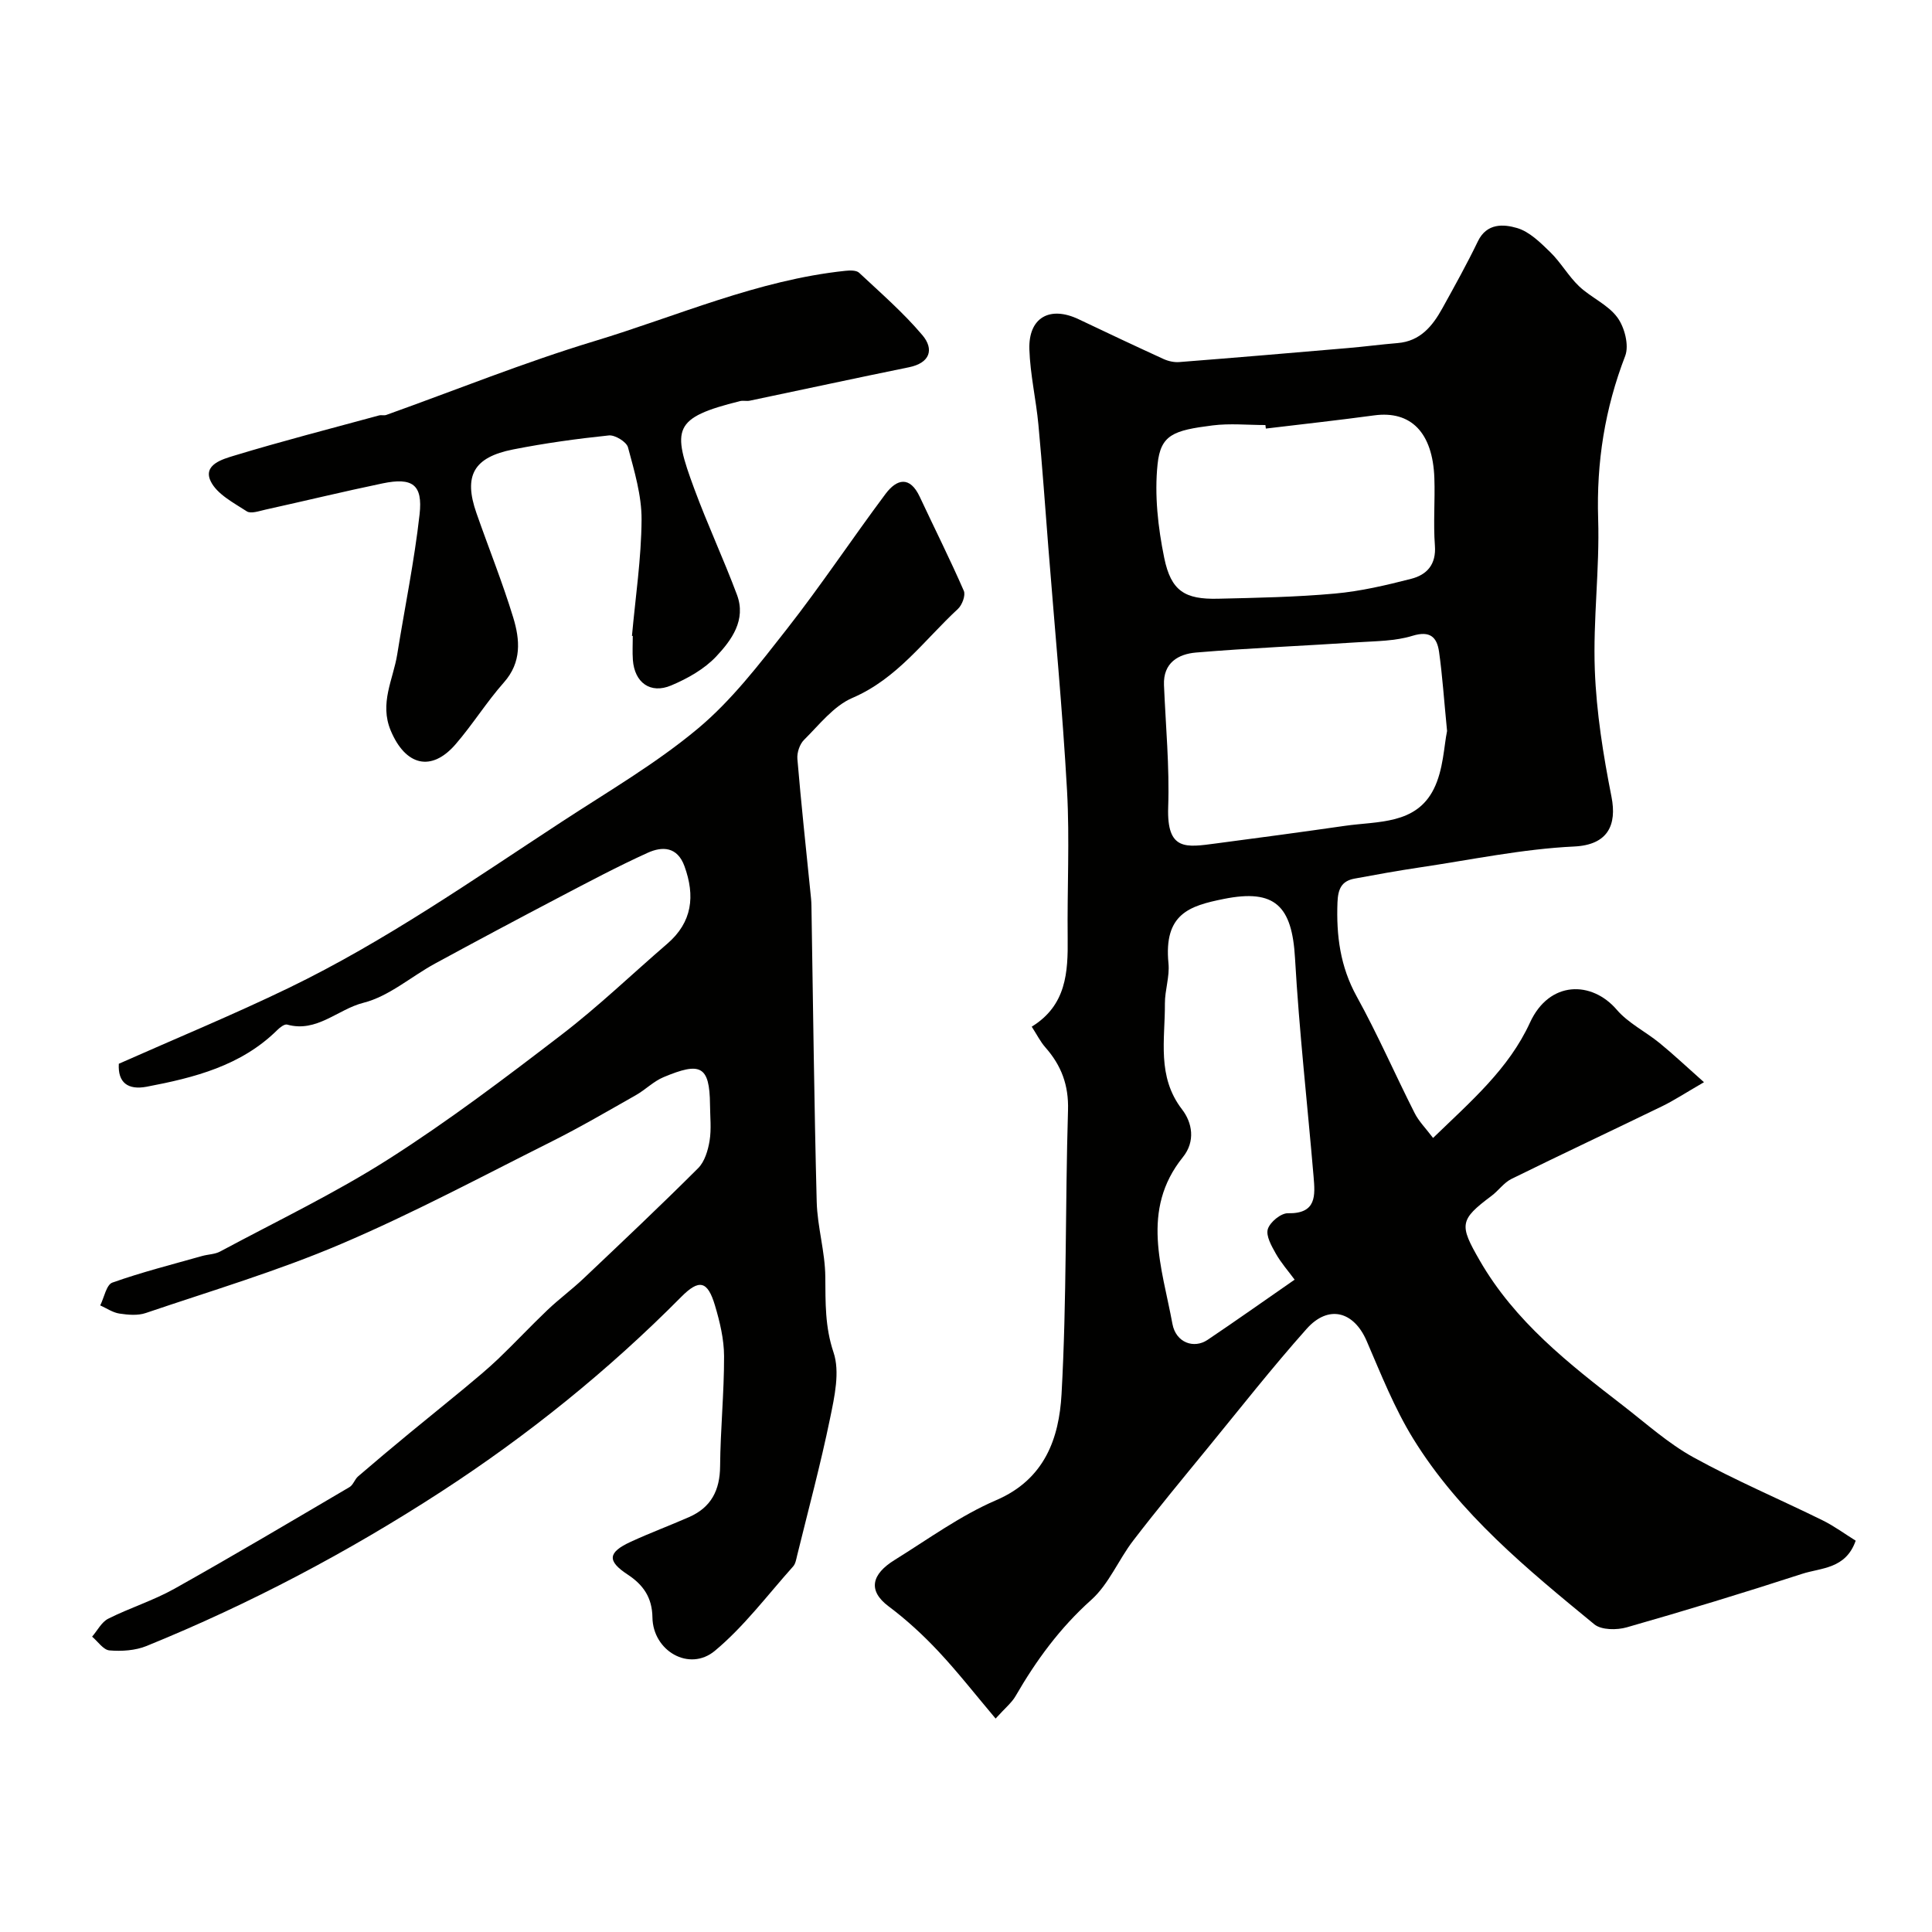 <svg enable-background="new 0 0 400 400" viewBox="0 0 400 400" xmlns="http://www.w3.org/2000/svg"><g fill="#010100"><path d="m296.7 235.6c7.89-7.64 15.66-14.28 20.07-23.89 4.02-8.74 12.79-8.68 17.96-2.66 2.39 2.79 5.97 4.53 8.88 6.91 2.83 2.31 5.5 4.83 9.18 8.1-3.9 2.26-6.18 3.76-8.61 4.95-10.41 5.06-20.89 9.97-31.26 15.08-1.57.78-2.69 2.44-4.14 3.52-6.64 4.96-6.67 5.99-2.42 13.36 7.27 12.63 18.41 21.35 29.64 30.02 4.79 3.7 9.37 7.85 14.62 10.74 8.66 4.78 17.82 8.65 26.71 13.03 2.42 1.19 4.63 2.83 6.87 4.22-2.06 5.9-7.16 5.59-11.1 6.87-12.03 3.91-24.13 7.6-36.29 11.07-2.06.59-5.25.58-6.72-.62-13.9-11.42-27.91-22.88-37.5-38.43-3.9-6.33-6.68-13.38-9.64-20.24-2.65-6.14-7.9-7.59-12.44-2.49-7.09 7.96-13.69 16.37-20.45 24.63-5.19 6.34-10.42 12.65-15.41 19.15-3.08 4-5.07 9.06-8.73 12.33-6.46 5.78-11.38 12.5-15.65 19.89-.81 1.41-2.19 2.5-4.14 4.67-4.16-4.93-7.82-9.62-11.87-13.94-3.15-3.36-6.59-6.53-10.28-9.29-4.42-3.31-3.46-6.69 1.22-9.59 6.93-4.3 13.64-9.21 21.06-12.4 10.08-4.33 13.01-12.87 13.52-21.93 1.09-19.56.75-39.19 1.34-58.79.16-5.18-1.37-9.26-4.67-13-1.05-1.19-1.78-2.67-2.84-4.31 7.18-4.42 7.52-11.26 7.44-18.36-.12-10.16.43-20.36-.13-30.49-.94-16.76-2.54-33.48-3.86-50.22-.67-8.53-1.27-17.06-2.07-25.58-.49-5.21-1.7-10.37-1.87-15.58-.21-6.58 4.22-9.07 10.19-6.24 5.84 2.78 11.69 5.54 17.57 8.23 1 .46 2.22.73 3.3.64 11.64-.91 23.27-1.9 34.91-2.9 3.42-.29 6.83-.75 10.26-1.03 4.7-.38 7.23-3.51 9.28-7.21 2.53-4.58 5.08-9.15 7.35-13.86 1.85-3.83 5.35-3.56 8.11-2.75 2.57.75 4.84 3.02 6.88 5 2.19 2.14 3.74 4.94 5.95 7.05 2.48 2.35 5.98 3.8 7.93 6.45 1.5 2.03 2.47 5.78 1.63 7.98-4.21 10.92-5.97 22.01-5.6 33.73.33 10.41-1.08 20.89-.69 31.29.33 8.79 1.74 17.6 3.45 26.25 1.15 5.83-.72 9.97-7.73 10.3-10.72.51-21.36 2.76-32.03 4.34-4.5.67-8.98 1.48-13.45 2.31-2.69.5-3.41 2.15-3.52 4.92-.26 6.88.56 13.28 3.99 19.49 4.33 7.84 7.91 16.08 11.96 24.08.85 1.72 2.29 3.15 3.84 5.2zm-28.66 29.34c-1.31-1.78-2.81-3.47-3.9-5.4-.88-1.57-2.08-3.66-1.65-5.07.44-1.44 2.71-3.31 4.15-3.28 6 .13 5.65-3.72 5.32-7.62-1.28-15.06-2.98-30.09-3.84-45.17-.61-10.82-4.13-14.43-14.77-12.28-7.05 1.42-12.44 3.05-11.43 13.34.27 2.72-.75 5.53-.74 8.3.05 7.46-1.71 15.1 3.55 21.93 2.1 2.72 2.83 6.59.17 9.89-8.85 10.99-4.29 22.91-2.16 34.52.72 3.9 4.45 5.19 7.25 3.32 5.82-3.91 11.53-7.96 18.05-12.48zm31.56-113.59c-.65-6.6-.97-11.53-1.66-16.4-.43-3.02-1.84-4.44-5.51-3.31-3.54 1.09-7.46 1.09-11.22 1.33-11.19.74-22.4 1.19-33.58 2.13-3.66.31-6.83 2.11-6.64 6.74.35 8.43 1.16 16.88.87 25.28-.31 9.12 3.74 8.31 9.87 7.51 8.91-1.17 17.82-2.37 26.72-3.65 6.8-.98 14.71-.23 18.4-7.63 2-4 2.11-8.96 2.75-12zm-37.52-62.62c-.03-.24-.06-.48-.09-.73-3.66 0-7.36-.38-10.96.08-8.06 1.02-10.74 1.91-11.37 8.06-.66 6.36.09 13.05 1.38 19.36 1.41 6.88 4.29 8.62 11.13 8.46 8.08-.19 16.18-.34 24.23-1.07 5.31-.48 10.58-1.72 15.76-3.05 3.25-.83 5.22-2.95 4.92-6.89-.35-4.63.05-9.31-.11-13.95-.33-9.45-4.86-14.03-12.46-13-7.46 1.01-14.95 1.83-22.43 2.73z"/><path d="m24.6 220.24c11.82-5.25 23.71-10.15 35.26-15.74 19.91-9.64 38.03-22.32 56.49-34.39 9.52-6.23 19.45-12.01 28.13-19.26 6.98-5.83 12.7-13.3 18.36-20.52 7.14-9.11 13.56-18.78 20.49-28.06 2.34-3.13 5.05-3.8 7.11.62 3.03 6.48 6.25 12.88 9.11 19.44.4.92-.35 2.93-1.22 3.74-6.98 6.46-12.55 14.43-21.84 18.42-3.89 1.67-6.87 5.57-10.03 8.7-.9.89-1.48 2.65-1.37 3.94.77 9.15 1.76 18.29 2.68 27.43.1.99.22 1.97.23 2.96.34 20.43.56 40.86 1.09 61.28.13 5.2 1.74 10.36 1.78 15.55.05 5.32-.09 10.31 1.7 15.64 1.36 4.03.21 9.18-.71 13.65-1.96 9.53-4.5 18.94-6.82 28.4-.19.78-.33 1.7-.82 2.26-5.31 5.93-10.15 12.43-16.21 17.48-5.29 4.41-12.83.04-12.93-6.91-.06-4.11-1.88-6.74-5.15-8.89-4.27-2.8-4.09-4.58.64-6.76 3.98-1.84 8.11-3.37 12.13-5.14 4.53-2 6.35-5.53 6.39-10.5.06-7.6.84-15.2.82-22.8-.01-3.5-.87-7.1-1.88-10.49-1.53-5.15-3.29-5.51-6.99-1.78-15.09 15.23-31.77 28.67-49.65 40.29-19.28 12.52-39.68 23.3-61.06 31.99-2.32.94-5.13 1.12-7.66.91-1.27-.1-2.41-1.85-3.6-2.85 1.1-1.27 1.95-3.01 3.33-3.71 4.47-2.25 9.34-3.76 13.7-6.2 12.19-6.83 24.21-13.97 36.26-21.05.77-.45 1.08-1.62 1.79-2.23 3.53-3.04 7.1-6.03 10.7-9 3.72-3.07 7.49-6.08 11.2-9.16 2.4-2 4.82-3.99 7.08-6.14 3.47-3.32 6.75-6.84 10.23-10.15 2.41-2.29 5.1-4.27 7.51-6.56 7.95-7.53 15.91-15.04 23.66-22.78 1.36-1.35 2.05-3.68 2.38-5.67.4-2.43.11-4.98.09-7.48-.07-8.17-2.05-8.87-9.61-5.71-2.07.86-3.75 2.6-5.74 3.73-5.76 3.26-11.47 6.61-17.38 9.57-14.48 7.25-28.79 14.91-43.67 21.25-13.12 5.6-26.89 9.69-40.43 14.29-1.65.56-3.67.38-5.45.11-1.38-.21-2.65-1.1-3.97-1.69.82-1.63 1.27-4.28 2.51-4.72 6.08-2.16 12.37-3.75 18.59-5.51 1.24-.35 2.64-.34 3.73-.93 11.7-6.28 23.75-12.04 34.92-19.16 12.36-7.88 24.11-16.78 35.76-25.72 7.62-5.84 14.59-12.55 21.88-18.83 5.22-4.49 5.8-9.92 3.57-16.07-1.48-4.07-4.6-4.14-7.63-2.76-6.19 2.81-12.21 6.01-18.24 9.17-8.62 4.52-17.21 9.1-25.76 13.75-4.98 2.71-9.55 6.8-14.85 8.13-5.3 1.34-9.64 6.23-15.78 4.51-.54-.15-1.49.58-2.03 1.12-7.51 7.42-17.19 9.87-27.08 11.75-3.85.71-5.97-.84-5.74-4.76z"/><path d="m130.84 131.66c.72-8.02 1.94-16.04 1.99-24.07.03-5-1.5-10.07-2.81-14.97-.31-1.14-2.69-2.6-3.96-2.47-6.63.69-13.27 1.61-19.81 2.9-8.22 1.62-10.31 5.45-7.61 13.17 2.52 7.22 5.39 14.33 7.62 21.64 1.39 4.57 1.79 9.24-1.94 13.44-3.57 4.03-6.44 8.67-9.96 12.75-5.05 5.87-10.41 4.48-13.46-2.78-2.38-5.68.5-10.57 1.34-15.78 1.55-9.67 3.54-19.28 4.63-29 .69-6.18-1.49-7.69-7.66-6.41-8.12 1.69-16.18 3.65-24.28 5.44-1.27.28-2.98.9-3.83.35-2.74-1.78-6.19-3.56-7.48-6.24-1.65-3.43 2.52-4.58 4.82-5.28 9.94-3.02 20.01-5.61 30.04-8.34.47-.13 1.04.06 1.49-.1 14.34-5.13 28.5-10.86 43.06-15.27 17.22-5.21 33.85-12.66 51.99-14.57.95-.1 2.27-.14 2.85.4 4.48 4.19 9.15 8.25 13.1 12.92 2.45 2.9 1.63 5.75-2.79 6.65-11 2.24-21.97 4.62-32.96 6.92-.64.13-1.36-.07-1.99.08-14.01 3.49-14.09 5.7-9.49 18.15 2.73 7.4 6.08 14.57 8.84 21.95 1.95 5.21-1.11 9.39-4.3 12.78-2.47 2.62-5.94 4.57-9.31 5.99-4.32 1.83-7.59-.59-7.94-5.26-.12-1.66-.02-3.33-.02-5-.06.02-.11.02-.17.01z"/></g></svg>